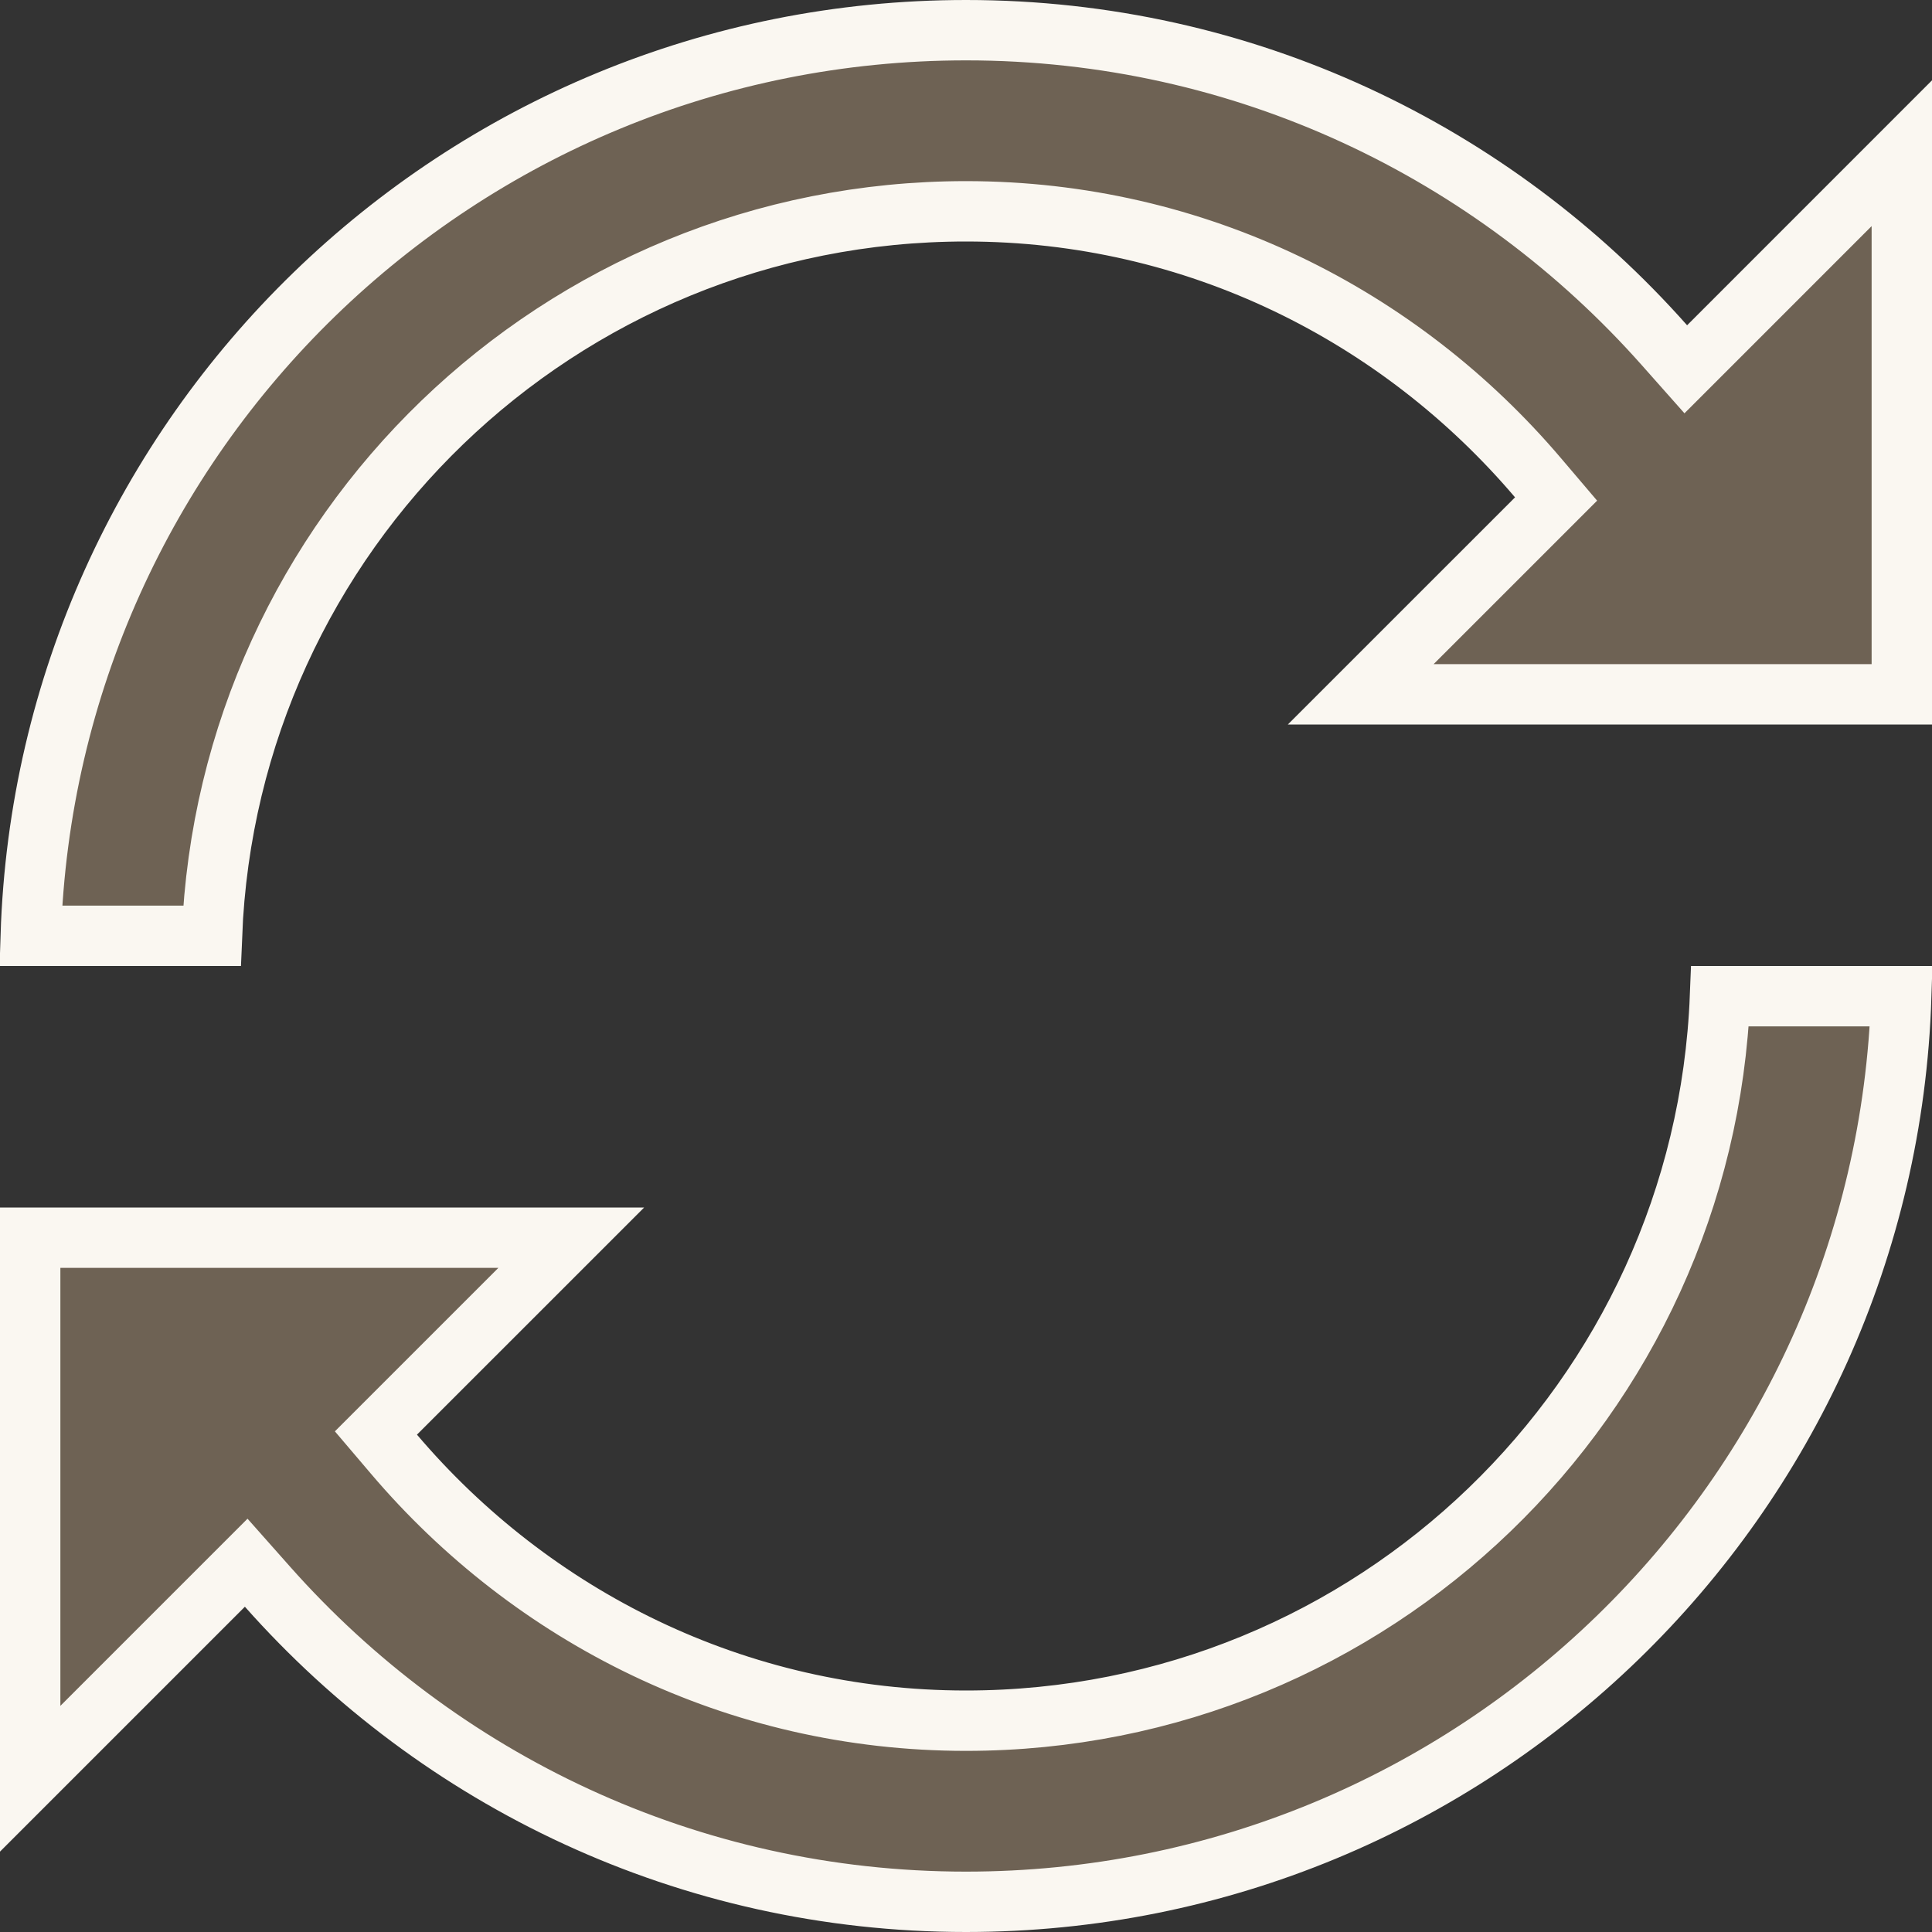 <svg width="64" height="64" viewBox="0 0 64 64" fill="none" xmlns="http://www.w3.org/2000/svg">
<rect x="0" y="0" width="64" height="64" fill="#333333" stroke="none"/>
<g clip-path="url(#clip0_10564_2549)">
<path d="M62.982 33C62.455 49.66 48.788 63 32 63C22.787 63 14.531 58.958 8.861 52.562L8.156 51.767L1 58.923V41H18.924L13.105 46.818L12.453 47.47L13.051 48.173C17.616 53.545 24.376 57 32 57C45.48 57 56.454 46.35 56.978 33H62.982ZM32 1C41.225 1 49.469 5.042 55.139 11.438L55.844 12.233L56.595 11.482L63 5.076V23H45.076L50.895 17.182L51.547 16.53L50.949 15.827C46.384 10.455 39.624 7 32 7C18.52 7 7.546 17.649 7.021 31H1.018C1.545 14.34 15.212 1 32 1Z" fill="#6E6254" stroke="#FAF7F1" stroke-width="2"/>
</g>
<defs>
<clipPath id="clip0_10564_2549">
<rect width="64" height="64" fill="white"/>
</clipPath>
</defs>
</svg>
